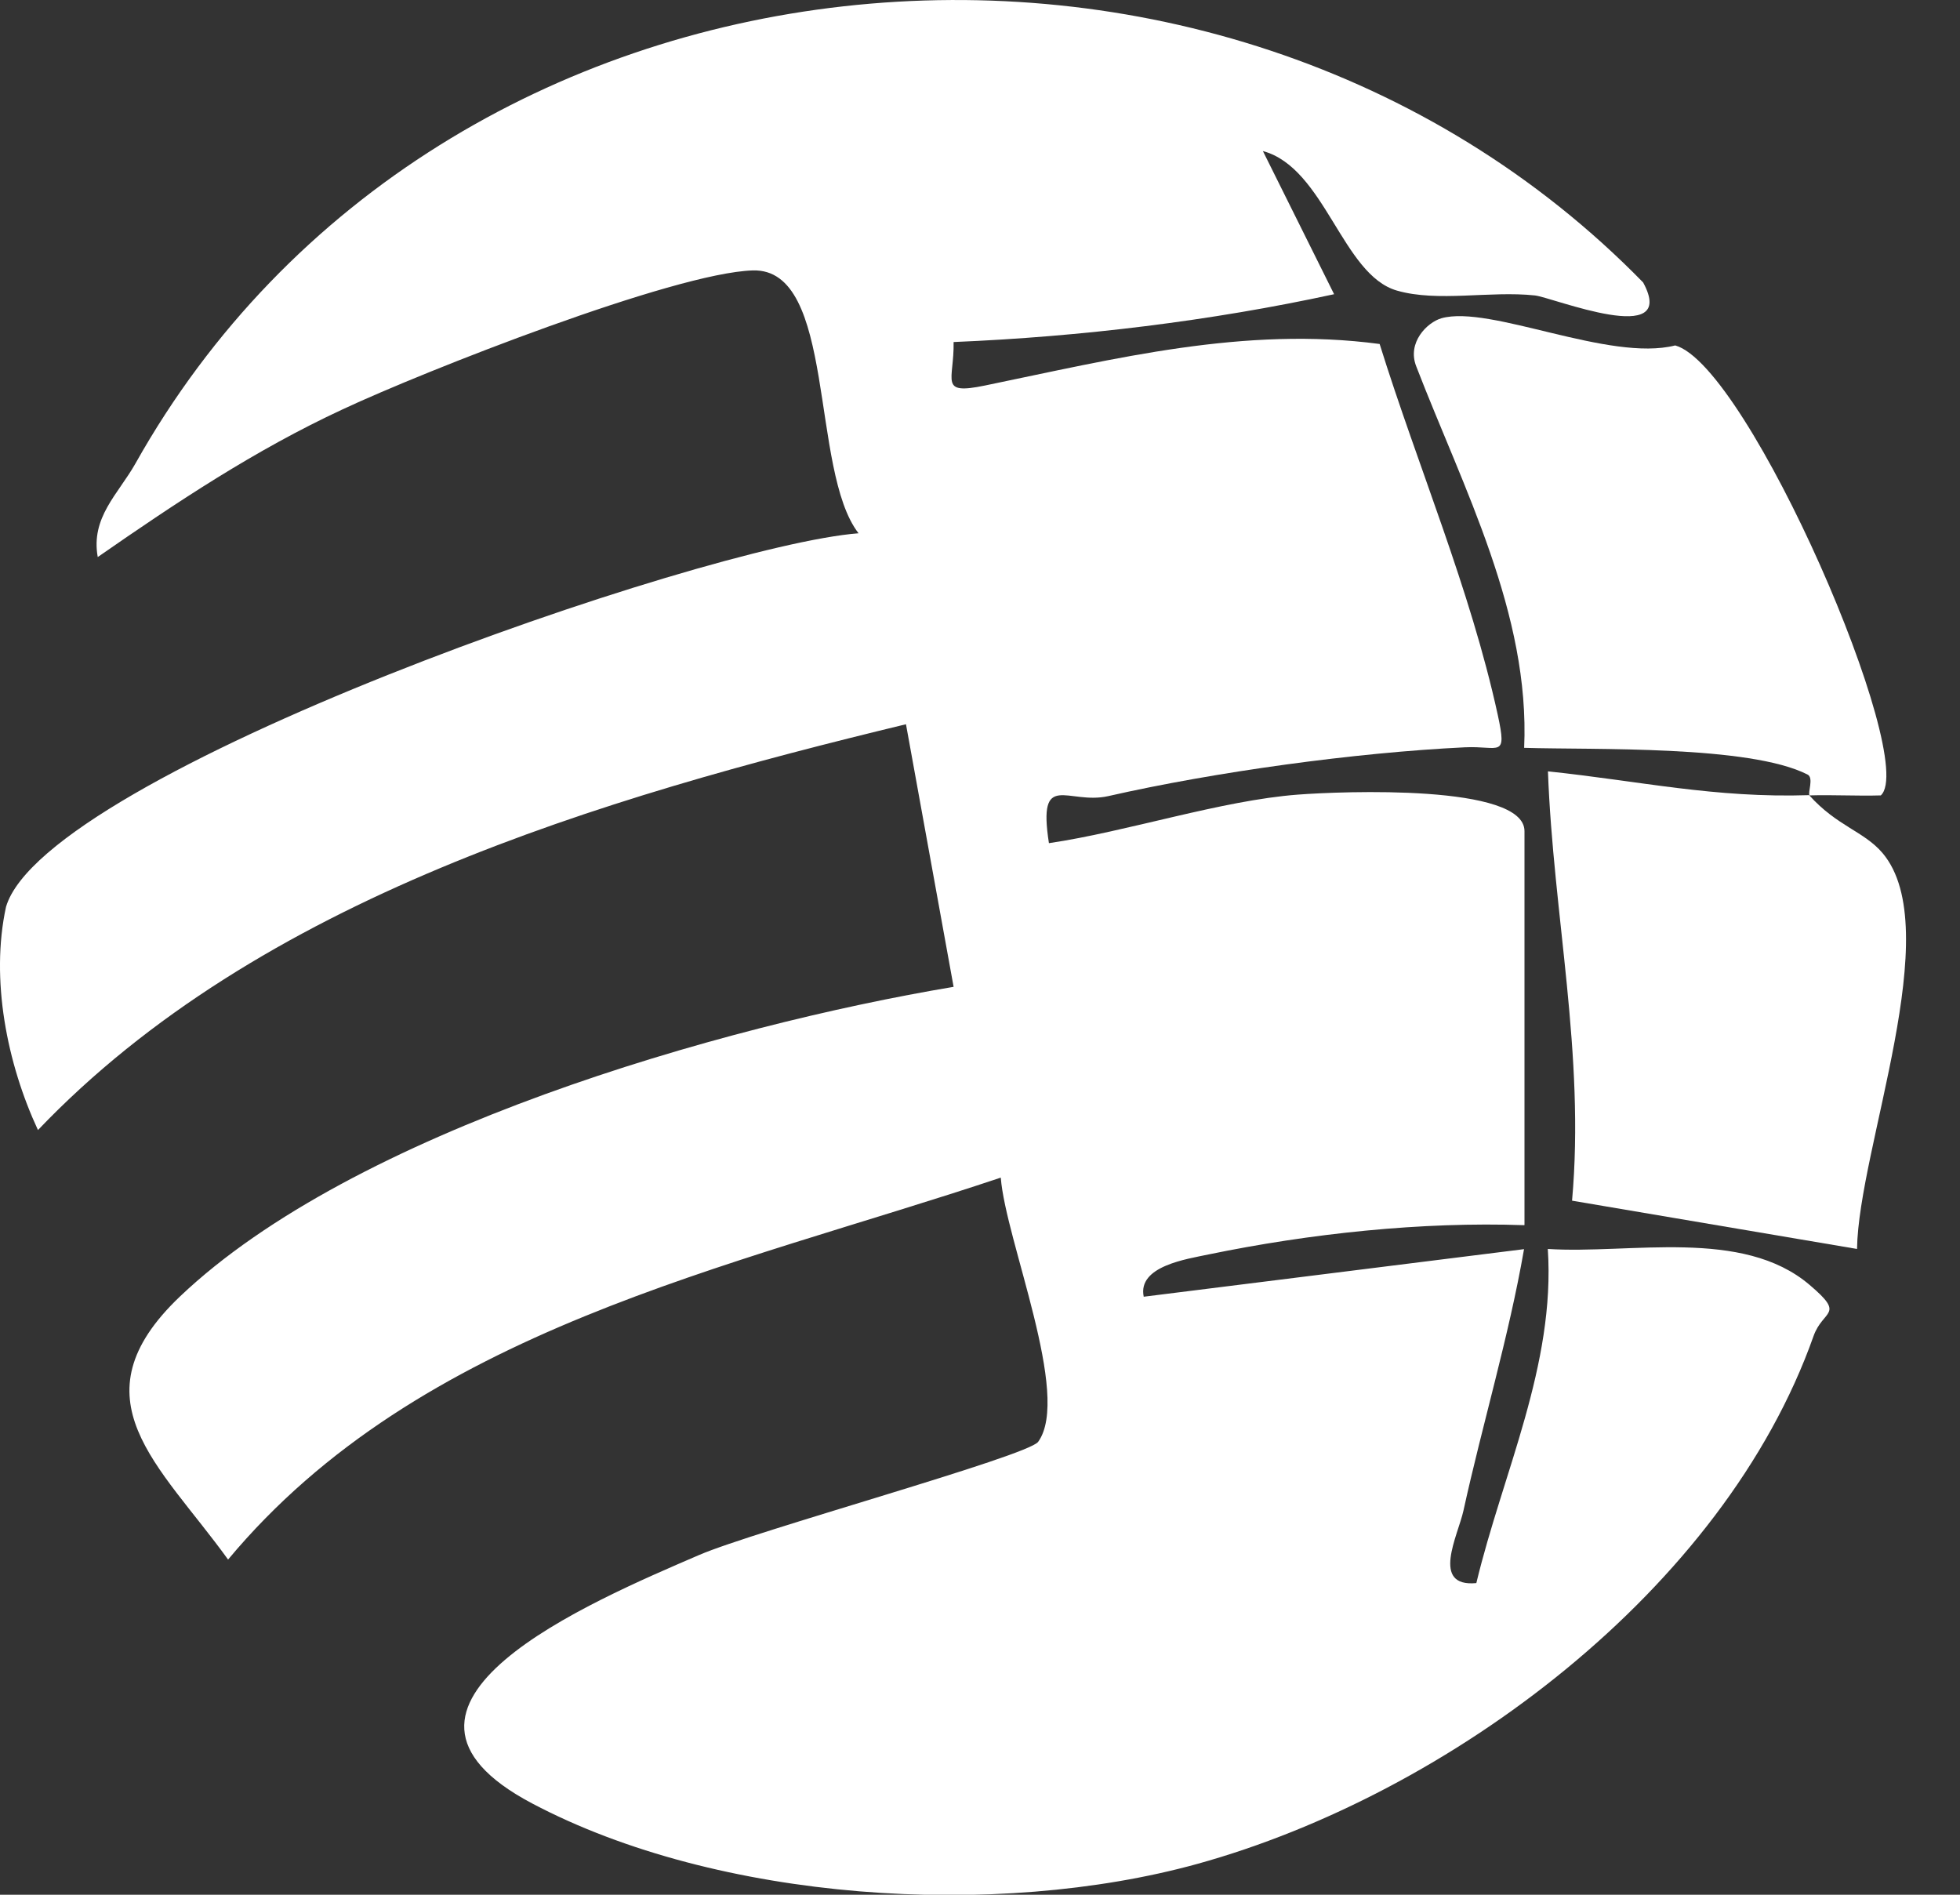 <svg width="30" height="29" viewBox="0 0 30 29" fill="none" xmlns="http://www.w3.org/2000/svg">
<rect x="0" y="0" width="30" height="29" fill="#333333" stroke="none"/>
<path d="M23.33 18.752C21.758 18.697 20.048 18.88 18.498 19.2C18.17 19.27 17.408 19.377 17.506 19.847L23.327 19.119C23.093 20.465 22.692 21.789 22.4 23.12C22.316 23.502 21.893 24.296 22.597 24.23C23.002 22.543 23.808 20.895 23.691 19.116C24.953 19.197 26.671 18.788 27.699 19.667C28.254 20.138 27.904 20.038 27.758 20.45C26.386 24.329 22.181 27.462 18.323 28.529C15.26 29.374 10.996 29.11 8.144 27.602C5.293 26.094 9.038 24.517 10.701 23.8C11.554 23.432 15.726 22.289 15.89 22.068C16.401 21.362 15.391 18.983 15.318 18.024C11.157 19.417 6.43 20.344 3.491 23.87C2.441 22.414 1.11 21.41 2.754 19.844C5.409 17.318 11.025 15.703 14.596 15.104L13.867 11.085C9.198 12.214 3.965 13.751 0.581 17.296C0.107 16.277 -0.149 14.99 0.092 13.88C0.694 11.843 10.741 8.35 13.141 8.162C12.393 7.199 12.805 4.099 11.521 4.139C10.318 4.176 6.503 5.676 5.245 6.265C3.899 6.89 2.703 7.688 1.496 8.526C1.387 7.919 1.806 7.566 2.072 7.096C6.726 -1.199 18.629 -2.35 25.15 4.323C25.701 5.338 23.761 4.551 23.494 4.522C22.801 4.448 22.01 4.628 21.383 4.448C20.544 4.209 20.281 2.569 19.33 2.312L20.42 4.503C18.535 4.912 16.547 5.154 14.596 5.235C14.607 5.827 14.362 6.048 15.074 5.901C17.076 5.489 19.049 4.989 21.117 5.265C21.704 7.147 22.502 9.004 22.925 10.942C23.071 11.618 22.951 11.412 22.419 11.438C20.741 11.519 18.6 11.813 16.963 12.185C16.343 12.324 15.88 11.777 16.055 12.905C17.251 12.729 18.691 12.251 19.866 12.162C20.533 12.111 23.334 11.997 23.334 12.721V18.748L23.33 18.752Z" fill="white"/>
<path d="M27.698 12.174C27.665 12.137 27.767 11.902 27.665 11.854C26.775 11.402 24.39 11.479 23.329 11.446C23.42 9.394 22.399 7.478 21.677 5.607C21.534 5.243 21.844 4.934 22.063 4.871C22.804 4.662 24.631 5.544 25.641 5.287C26.768 5.599 29.375 11.641 28.788 12.174C28.427 12.185 28.059 12.163 27.694 12.174C28.121 12.648 28.529 12.722 28.814 13.056C29.802 14.222 28.445 17.582 28.424 19.116L24.062 18.377C24.262 16.137 23.774 14.005 23.693 11.806C25.098 11.953 26.243 12.218 27.698 12.17V12.174Z" fill="white"/>
</svg>
